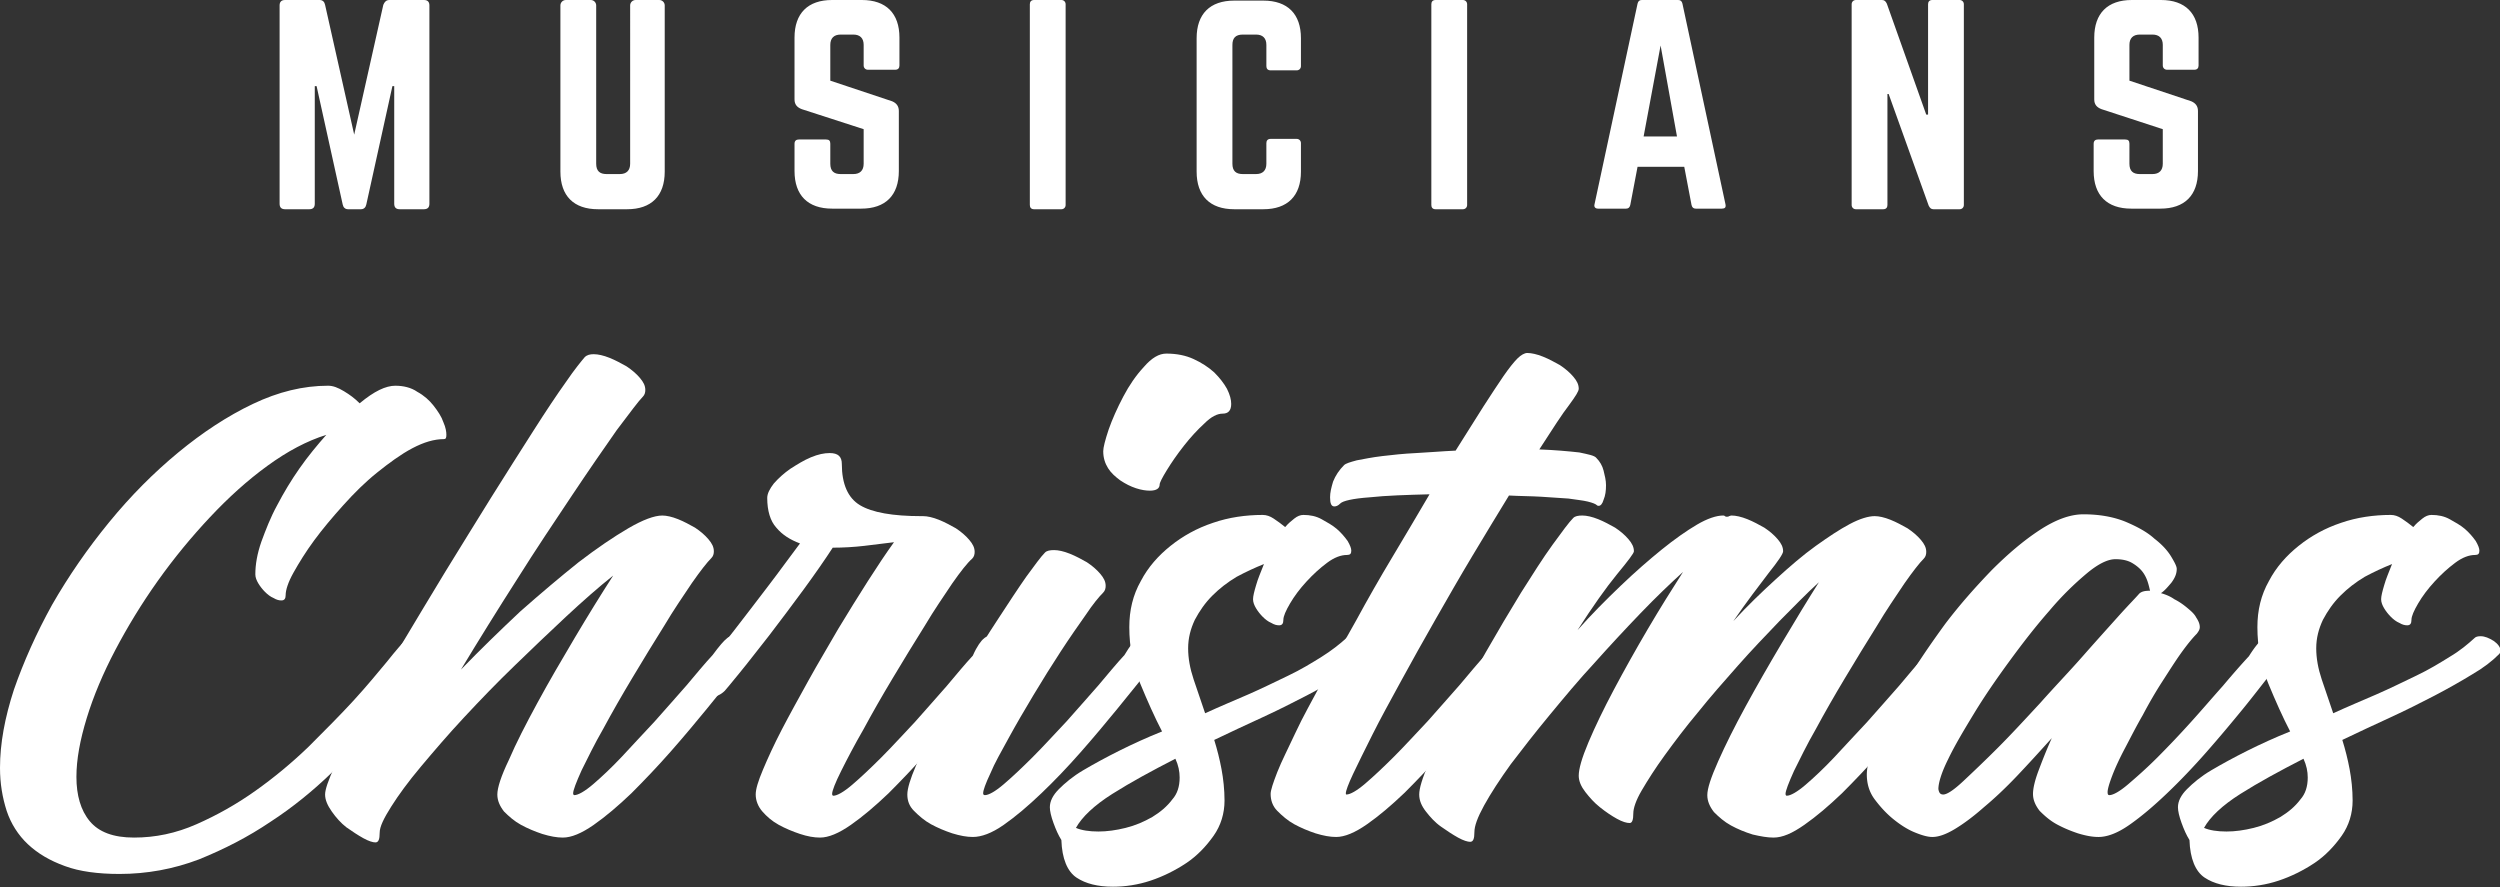 <svg version="1.1" id="Layer_1" xmlns="http://www.w3.org/2000/svg" x="0" y="0" xml:space="preserve" viewBox="0 0 412.2 146.3"><rect x="0" y="0" width="412.2" height="146.3" fill="#333333" stroke="none"/><style>.st0{fill:#fff}</style><path class="st0" d="M65.2 63.6c1.3 0 2.6.3 3.6 1 1.1.6 2 1.4 2.7 2.3.7.9 1.3 1.8 1.6 2.7.4.9.5 1.6.5 2.1s-.1.7-.4.7c-1.6 0-3.3.5-5.2 1.5-1.9 1-3.8 2.4-5.8 4s-3.8 3.4-5.6 5.4c-1.8 2-3.4 3.9-4.8 5.8s-2.5 3.7-3.4 5.3c-.9 1.6-1.3 2.9-1.3 3.7 0 .6-.2.9-.7.9-.4 0-.8-.1-1.3-.4-.5-.2-1-.6-1.4-1-.4-.4-.8-.9-1.1-1.4-.3-.5-.5-1-.5-1.5 0-1.6.3-3.4 1-5.4.7-1.9 1.5-4 2.6-6 1.1-2.1 2.3-4.1 3.7-6.1 1.4-2 2.9-3.8 4.4-5.5-3.2 1-6.4 2.7-9.7 5.1-3.3 2.4-6.4 5.2-9.5 8.5-3 3.2-5.9 6.7-8.6 10.5-2.7 3.8-5 7.6-7 11.4-2 3.8-3.6 7.6-4.7 11.2-1.1 3.6-1.7 6.8-1.7 9.7 0 3 .7 5.5 2.2 7.3 1.5 1.8 3.9 2.7 7.3 2.7 3.5 0 6.9-.7 10.3-2.2 3.4-1.5 6.6-3.3 9.7-5.5 3.1-2.2 6-4.6 8.8-7.3 2.7-2.7 5.2-5.2 7.4-7.6 2.2-2.4 4-4.6 5.5-6.4 1.5-1.9 2.6-3.1 3.2-3.8.4-.4.9-.6 1.5-.6.7 0 1.4.3 2 .9.6.6.9 1.2.9 1.9 0 .5-.2.9-.5 1.3-.4.4-1.3 1.6-2.7 3.5-1.4 1.9-3.2 4.1-5.5 6.8-2.3 2.6-5 5.4-8 8.3-3 2.9-6.4 5.7-10.1 8.1-3.7 2.5-7.6 4.5-11.8 6.2-4.2 1.6-8.6 2.4-13.1 2.4-3.5 0-6.6-.4-9-1.3-2.5-.9-4.5-2.1-6.1-3.6-1.6-1.5-2.8-3.4-3.5-5.5-.7-2.2-1.1-4.5-1.1-7.1 0-4 .8-8.3 2.3-12.9 1.6-4.6 3.7-9.3 6.3-14 2.7-4.7 5.8-9.2 9.4-13.6 3.6-4.4 7.4-8.2 11.4-11.5 4-3.3 8.1-6 12.3-8 4.2-2 8.3-3 12.4-3 .8 0 1.6.3 2.6.9 1 .6 1.8 1.2 2.6 2 2.4-2 4.3-2.9 5.9-2.9z"/><path class="st0" d="M119.8 105.3c.3-.3.6-.4 1.1-.4.7 0 1.4.3 2.2.8.7.5 1.1 1.1 1.1 1.6 0 .2-.1.4-.3.6-.4.4-1.3 1.5-2.6 3.1s-2.9 3.6-4.7 5.8-3.8 4.6-6 7.1-4.4 4.8-6.5 6.9c-2.2 2.1-4.2 3.8-6.2 5.2-2 1.4-3.7 2.1-5.1 2.1-1 0-2.1-.2-3.4-.6-1.2-.4-2.4-.9-3.5-1.5s-2-1.4-2.8-2.2c-.7-.9-1.1-1.8-1.1-2.8 0-1.1.6-3 1.9-5.7 1.2-2.8 2.8-5.9 4.7-9.4 1.9-3.5 4-7.1 6.2-10.8 2.2-3.7 4.3-7.1 6.3-10.2-2.4 1.9-5 4.2-7.8 6.8-2.8 2.6-5.6 5.3-8.5 8.1-2.9 2.8-5.6 5.6-8.3 8.5-2.7 2.9-5 5.6-7.1 8.1-2.1 2.5-3.7 4.7-4.9 6.6-1.2 1.9-1.9 3.3-1.9 4.3 0 1.1-.2 1.6-.7 1.6-.4 0-1.1-.2-2-.7-.9-.5-1.8-1.1-2.8-1.8-.9-.7-1.7-1.6-2.4-2.6s-1.1-1.9-1.1-2.8c0-.8.5-2.3 1.6-4.7s2.6-5.2 4.4-8.6c1.8-3.4 4-7.1 6.4-11.1 2.4-4 4.9-8.2 7.4-12.3C76 90.1 78.5 86 81 82s4.8-7.6 6.9-10.9c2.1-3.3 3.9-6 5.4-8.1 1.5-2.2 2.6-3.5 3.1-4.1.4-.4.9-.5 1.5-.5.7 0 1.6.2 2.6.6 1 .4 1.9.9 2.8 1.4.9.6 1.6 1.2 2.2 1.9.6.7.9 1.3.9 2 0 .4-.1.8-.4 1.1-.7.7-2.1 2.6-4.3 5.5-2.1 3-4.6 6.6-7.4 10.8-2.8 4.2-5.9 8.8-9.1 13.9-3.2 5-6.3 10-9.2 14.8 3.2-3.3 6.5-6.5 9.8-9.6 3.4-3 6.6-5.7 9.6-8.1 3-2.3 5.8-4.2 8.2-5.6 2.4-1.4 4.3-2.1 5.6-2.1.7 0 1.6.2 2.6.6 1 .4 1.9.9 2.8 1.4.9.6 1.6 1.2 2.2 1.9.6.7.9 1.3.9 2 0 .4-.1.8-.4 1.1-.7.7-1.8 2.1-3.2 4.1-1.4 2.1-3 4.4-4.6 7.1-1.7 2.7-3.4 5.5-5.2 8.5-1.8 3-3.4 5.8-4.8 8.4-1.5 2.6-2.6 4.9-3.6 6.9-.9 2-1.4 3.3-1.4 3.8 0 .2.1.3.2.3.6 0 1.7-.6 3.1-1.8 1.4-1.2 3-2.7 4.7-4.5 1.7-1.8 3.5-3.8 5.4-5.8 1.9-2.1 3.6-4.1 5.3-6 1.6-1.9 3-3.6 4.3-5 1.1-1.5 1.9-2.4 2.3-2.7z"/><path class="st0" d="M162.2 105.3c.3-.3.6-.4 1.1-.4.7 0 1.4.3 2.1.8.7.5 1.1 1.1 1.1 1.6 0 .2-.1.4-.3.6-.4.4-1.3 1.5-2.6 3.1s-2.8 3.6-4.6 5.8c-1.8 2.2-3.8 4.6-6 7.1s-4.4 4.8-6.5 6.9c-2.2 2.1-4.2 3.8-6.2 5.2-2 1.4-3.7 2.1-5.1 2.1-1 0-2.1-.2-3.3-.6-1.2-.4-2.4-.9-3.5-1.5s-2-1.4-2.7-2.2-1.1-1.8-1.1-2.8c0-.9.4-2.2 1.2-4.1.8-1.9 1.8-4.1 3.1-6.6s2.8-5.2 4.4-8.1c1.6-2.9 3.3-5.7 4.9-8.5 1.7-2.8 3.3-5.4 4.9-7.9 1.6-2.5 3-4.6 4.3-6.4-1.6.2-3.2.4-4.9.6-1.7.2-3.5.3-5.2.3-1.3 2-2.9 4.3-4.8 6.9-1.9 2.6-3.8 5.1-5.7 7.6-1.9 2.4-3.5 4.5-4.9 6.2-1.4 1.7-2.2 2.7-2.4 2.9-.6.6-1.4 1-2.2 1-.8 0-1.5-.2-2.1-.6-.6-.4-.9-.9-.9-1.4 0-.4.1-.6.3-.9 2.5-3 4.6-5.7 6.4-8 1.8-2.3 3.6-4.7 5.6-7.3 2-2.6 3.7-5 5.3-7.1-1.6-.6-2.9-1.4-3.9-2.6-1-1.1-1.5-2.8-1.5-4.9 0-.7.4-1.5 1.1-2.4.8-.9 1.7-1.7 2.7-2.4 1.1-.7 2.2-1.4 3.4-1.9 1.2-.5 2.2-.7 3.1-.7 1.4 0 2 .6 2 1.8 0 3.3 1 5.6 3 6.8 2 1.2 5.4 1.8 10.1 1.8h.3c.7 0 1.6.2 2.6.6 1 .4 1.9.9 2.8 1.4.9.6 1.6 1.2 2.2 1.9.6.7.9 1.3.9 2 0 .4-.1.8-.4 1.1-.8.7-1.9 2.1-3.3 4.1-1.4 2.1-3 4.4-4.6 7.1-1.7 2.7-3.4 5.5-5.2 8.5-1.8 3-3.4 5.8-4.8 8.4-1.5 2.6-2.7 4.9-3.7 6.9s-1.5 3.3-1.5 3.8c0 .2.1.3.2.3.6 0 1.7-.6 3.1-1.8 1.4-1.2 3-2.7 4.8-4.5 1.8-1.8 3.6-3.8 5.5-5.8 1.9-2.1 3.6-4.1 5.3-6 1.6-1.9 3-3.6 4.3-5 .7-1.6 1.4-2.5 1.8-2.8z"/><path class="st0" d="M187.4 105.3c.2-.2.5-.3 1-.3.7 0 1.4.3 2.2.8.7.5 1.1 1.1 1.1 1.6 0 .2-.1.4-.3.6-.4.4-1.2 1.5-2.5 3.1s-2.9 3.6-4.7 5.8c-1.8 2.2-3.8 4.6-6 7.1s-4.4 4.8-6.5 6.8c-2.2 2.1-4.2 3.8-6.2 5.2-2 1.4-3.7 2-5.1 2-1 0-2.1-.2-3.4-.6-1.2-.4-2.4-.9-3.5-1.5s-2-1.4-2.8-2.2-1.1-1.7-1.1-2.7c0-1 .5-2.6 1.4-4.7.9-2.2 2.1-4.6 3.6-7.3s3-5.6 4.8-8.6c1.7-3 3.5-5.8 5.2-8.4 1.7-2.6 3.2-4.9 4.6-6.9 1.4-1.9 2.4-3.3 3.1-4 .3-.3.8-.4 1.5-.4s1.6.2 2.6.6c1 .4 1.9.9 2.8 1.4.9.6 1.6 1.2 2.2 1.9.6.7.9 1.3.9 2 0 .4-.1.8-.4 1.1-.7.7-1.7 1.9-2.9 3.7-1.2 1.7-2.6 3.7-4.1 6-1.5 2.3-3 4.7-4.5 7.2s-2.9 4.9-4.1 7.1c-1.2 2.2-2.3 4.1-3 5.8-.8 1.7-1.2 2.8-1.2 3.3 0 .2.1.3.3.3.6 0 1.7-.6 3.1-1.8 1.4-1.2 3-2.7 4.8-4.5 1.8-1.8 3.6-3.8 5.5-5.8 1.9-2.1 3.6-4.1 5.3-6 1.6-1.9 3-3.6 4.3-5 .9-1.5 1.6-2.4 2-2.7zm4.9-47c1.7 0 3.2.3 4.5.9 1.3.6 2.4 1.3 3.4 2.2.9.9 1.6 1.8 2.1 2.7.5 1 .7 1.8.7 2.5 0 1.1-.5 1.6-1.4 1.6-.9 0-1.9.5-3 1.6-1.2 1.1-2.3 2.3-3.4 3.7s-2 2.7-2.8 4c-.8 1.3-1.2 2.1-1.2 2.4 0 .6-.5 1-1.6 1-.6 0-1.4-.1-2.3-.4-.9-.3-1.7-.7-2.6-1.3-.8-.6-1.5-1.2-2-2s-.8-1.7-.8-2.8c0-.6.3-1.8.9-3.6.6-1.7 1.4-3.5 2.4-5.4 1-1.9 2.1-3.5 3.4-4.9 1.3-1.5 2.5-2.2 3.7-2.2z"/><path class="st0" d="M222 105.2c.2-.2.5-.3 1-.3.7 0 1.4.3 2.2.8.7.5 1.1 1.1 1.1 1.6 0 .2-.1.4-.3.6-1.1 1.1-2.5 2.2-4.4 3.3-1.8 1.1-3.9 2.3-6.2 3.5-2.3 1.2-4.7 2.4-7.3 3.6-2.6 1.2-5.2 2.4-7.9 3.7.5 1.6.9 3.2 1.2 4.8.3 1.6.5 3.4.5 5.2 0 2.1-.6 4.1-1.8 5.8s-2.7 3.3-4.5 4.5c-1.8 1.2-3.8 2.2-5.9 2.9-2.1.7-4.2 1-6.2 1-2.5 0-4.5-.5-6-1.5s-2.4-3.1-2.5-6.2c-.5-.8-.9-1.7-1.3-2.8-.4-1.1-.6-2-.6-2.6 0-1 .5-2 1.5-3s2.3-2.1 4-3.1c1.7-1 3.7-2.1 5.9-3.2s4.6-2.2 7.1-3.2c-1.2-2.3-2.4-5-3.6-7.9-1.2-2.9-1.8-6-1.8-9.3 0-2.8.6-5.3 1.9-7.6 1.2-2.3 2.9-4.2 4.9-5.8 2-1.6 4.3-2.9 7-3.8 2.6-.9 5.4-1.3 8.2-1.3.6 0 1.2.2 1.8.6.6.4 1.3.9 1.9 1.4.5-.6 1-1 1.5-1.4.5-.4 1-.6 1.5-.6 1.1 0 2.1.2 3 .7.9.5 1.8 1 2.5 1.6.7.6 1.3 1.3 1.8 2 .4.7.6 1.2.6 1.6 0 .5-.2.7-.7.7-1 0-2.1.4-3.3 1.3-1.2.9-2.3 1.9-3.4 3.1-1.1 1.2-2 2.4-2.7 3.6-.7 1.2-1.1 2.1-1.1 2.7 0 .6-.2.9-.7.9-.4 0-.8-.1-1.3-.4-.5-.2-1-.6-1.4-1-.4-.4-.8-.9-1.1-1.4-.3-.5-.5-1-.5-1.5s.2-1.3.5-2.3c.3-1.1.8-2.2 1.3-3.5-1.5.6-3 1.3-4.5 2.1-1.5.9-2.8 1.9-4 3.1-1.2 1.2-2.1 2.5-2.9 4-.7 1.5-1.1 3-1.1 4.7 0 1.6.3 3.3.9 5.1.6 1.7 1.2 3.6 1.9 5.6 2.4-1.1 4.8-2.1 7.1-3.1s4.5-2.1 6.6-3.1c2.1-1 3.9-2.1 5.5-3.1s3-2.1 4.1-3.1zm-27.5 23c0-1-.2-2-.7-3.1-3.9 2-7.4 3.9-10.4 5.8s-5 3.8-6 5.6c.9.4 2.2.6 3.7.6 1.4 0 2.9-.2 4.5-.6 1.6-.4 3-1 4.4-1.8 1.3-.8 2.4-1.7 3.3-2.9.8-.9 1.2-2.1 1.2-3.6z"/><path class="st0" d="M263.2 75.5c.6.6 1 1.3 1.2 2.1.2.8.4 1.6.4 2.4 0 .9-.1 1.7-.4 2.4-.2.7-.5 1-.8 1-.1 0-.2 0-.3-.1-.2-.2-.7-.4-1.5-.6-.8-.2-1.9-.3-3.2-.5-1.3-.1-2.8-.2-4.5-.3-1.7-.1-3.5-.1-5.3-.2-1.9 3.1-3.9 6.4-6 9.9s-4.1 7-6.1 10.5-3.9 6.9-5.7 10.2c-1.8 3.3-3.4 6.2-4.7 8.8-1.3 2.6-2.4 4.8-3.2 6.5-.8 1.7-1.2 2.8-1.2 3.2 0 .1 0 .2.1.2.6 0 1.7-.6 3.1-1.8 1.4-1.2 3-2.7 4.8-4.5 1.8-1.8 3.6-3.8 5.5-5.8 1.9-2.1 3.6-4.1 5.3-6 1.6-1.9 3-3.6 4.3-5 1.2-1.4 2-2.3 2.3-2.7.3-.3.6-.4 1.1-.4.7 0 1.4.3 2.1.8.7.5 1.1 1.1 1.1 1.6 0 .2-.1.4-.3.6-.4.4-1.2 1.5-2.5 3.1s-2.9 3.6-4.7 5.8c-1.8 2.2-3.8 4.6-6 7.1s-4.4 4.8-6.5 6.9c-2.2 2.1-4.2 3.8-6.2 5.2-2 1.4-3.7 2.1-5.1 2.1-1 0-2.1-.2-3.4-.6-1.2-.4-2.4-.9-3.5-1.5s-2-1.4-2.8-2.2-1.1-1.8-1.1-2.8c0-.6.4-1.8 1.1-3.6.7-1.8 1.8-3.9 3-6.5s2.8-5.4 4.5-8.6c1.7-3.2 3.6-6.5 5.5-9.9 1.9-3.5 3.9-7 6-10.5s4.1-6.9 6.1-10.3c-3.8.1-7.1.2-9.9.5-2.8.2-4.4.6-4.8 1-.4.4-.7.5-1 .5-.5 0-.7-.5-.7-1.5 0-.8.2-1.6.5-2.6.4-1 1-1.9 1.8-2.7.3-.3 1-.5 2.1-.8 1.1-.2 2.5-.5 4.2-.7 1.7-.2 3.5-.4 5.6-.5 2.1-.1 4.2-.3 6.5-.4 1.8-2.8 3.3-5.3 4.6-7.3 1.3-2 2.4-3.7 3.3-5 .9-1.3 1.7-2.3 2.3-2.9.6-.6 1.2-.9 1.6-.9.7 0 1.6.2 2.6.6 1 .4 1.9.9 2.8 1.4.9.6 1.6 1.2 2.2 1.9.6.7.9 1.3.9 2 0 .4-.5 1.2-1.6 2.7-1.1 1.4-2.7 3.9-4.9 7.3 2.6.1 4.8.3 6.6.5 1.4.3 2.5.5 2.8.9z"/><path class="st0" d="M319.4 105.3c.3-.3.6-.4 1.1-.4.7 0 1.4.3 2.2.8.7.5 1.1 1.1 1.1 1.6 0 .2-.1.4-.3.6-.4.4-1.3 1.5-2.6 3.1s-2.9 3.6-4.7 5.8c-1.8 2.2-3.8 4.6-6 7.1s-4.4 4.8-6.5 6.9c-2.2 2.1-4.2 3.8-6.2 5.2-2 1.4-3.6 2.1-5.1 2.1-1 0-2.1-.2-3.4-.5-1.3-.4-2.5-.9-3.6-1.5s-2-1.4-2.8-2.2c-.7-.9-1.1-1.8-1.1-2.8 0-1.1.6-2.9 1.8-5.6 1.2-2.7 2.7-5.7 4.5-9 1.8-3.3 3.8-6.8 6-10.5s4.2-7 6.1-10c-2.1 1.9-4.2 4.1-6.5 6.4-2.3 2.4-4.6 4.8-6.9 7.4-2.3 2.6-4.5 5.1-6.5 7.6-2.1 2.5-3.9 4.9-5.5 7.1-1.6 2.2-2.8 4.1-3.8 5.8-1 1.7-1.4 3-1.4 3.8 0 1.1-.2 1.6-.6 1.6-.5 0-1.2-.2-2.1-.7-.9-.5-1.8-1.1-2.8-1.9-.9-.7-1.7-1.6-2.4-2.5-.7-.9-1.1-1.8-1.1-2.7 0-1.1.5-2.9 1.6-5.5s2.5-5.5 4.2-8.7c1.7-3.2 3.6-6.6 5.6-10 2-3.4 4-6.6 5.8-9.4-2.1 1.9-4.5 4.2-7 6.8-2.5 2.6-5.1 5.4-7.6 8.2-2.6 2.8-5 5.7-7.4 8.6-2.4 2.9-4.5 5.6-6.4 8.1-1.8 2.5-3.3 4.8-4.4 6.8-1.1 2-1.6 3.4-1.6 4.4 0 1.1-.2 1.6-.7 1.6-.4 0-1.1-.2-2-.7-.9-.5-1.8-1.1-2.8-1.8-1-.7-1.8-1.6-2.5-2.5-.7-.9-1.1-1.8-1.1-2.8 0-1 .5-2.7 1.6-5.2s2.4-5.3 4-8.4c1.6-3.1 3.4-6.4 5.4-9.9 2-3.5 3.9-6.7 5.8-9.8 1.9-3 3.6-5.7 5.2-7.9s2.7-3.7 3.4-4.4c.3-.3.8-.4 1.5-.4s1.6.2 2.6.6c1 .4 1.9.9 2.8 1.4.9.6 1.6 1.2 2.2 1.9.6.7.9 1.3.9 2 0 .3-.9 1.5-2.8 3.8-1.8 2.2-4 5.3-6.5 9.2 2.3-2.6 4.7-5 7.1-7.3 2.4-2.3 4.7-4.3 6.8-6 2.1-1.7 4.1-3.1 5.8-4.1 1.7-1 3.2-1.5 4.3-1.5.1 0 .2 0 .3.1 0 0 .1.1.3.1.1 0 .3 0 .4-.1.1 0 .2-.1.4-.1.7 0 1.6.2 2.6.6 1 .4 1.9.9 2.8 1.4.9.6 1.6 1.2 2.2 1.9.6.7.9 1.3.9 2 0 .4-.8 1.6-2.4 3.6-1.6 2.1-3.6 4.7-5.8 7.9 2.3-2.5 4.7-4.8 7-6.9s4.5-4 6.6-5.5c2.1-1.5 3.9-2.7 5.6-3.6 1.7-.9 3.1-1.3 4.1-1.3.7 0 1.6.2 2.6.6 1 .4 1.9.9 2.8 1.4.9.6 1.6 1.2 2.2 1.9.6.7.9 1.3.9 2 0 .4-.1.8-.4 1.1-.7.7-1.8 2.1-3.2 4.1-1.4 2.1-3 4.4-4.6 7.1-1.7 2.7-3.4 5.5-5.2 8.5-1.8 3-3.4 5.8-4.8 8.4-1.5 2.6-2.6 4.9-3.6 6.9-.9 2-1.4 3.3-1.4 3.8 0 .2.1.3.2.3.6 0 1.7-.6 3.1-1.8 1.4-1.2 3-2.7 4.7-4.5 1.7-1.8 3.5-3.8 5.4-5.8 1.9-2.1 3.6-4.1 5.3-6 1.6-1.9 3-3.6 4.3-5 .8-1.6 1.6-2.5 2-2.8z"/><path class="st0" d="M373 105.4c.3-.3.6-.4 1.1-.4.7 0 1.4.3 2.1.8.7.5 1.1 1.1 1.1 1.6 0 .2-.1.4-.3.6-.4.4-1.3 1.5-2.6 3.1s-2.8 3.6-4.6 5.8-3.8 4.6-6 7.1-4.4 4.8-6.5 6.8c-2.2 2.1-4.2 3.8-6.2 5.2-2 1.4-3.7 2-5.1 2-1 0-2.1-.2-3.4-.6-1.2-.4-2.4-.9-3.5-1.5s-2-1.4-2.8-2.2c-.7-.9-1.1-1.8-1.1-2.8 0-.9.3-2.2.9-3.8.6-1.6 1.3-3.4 2.2-5.4-1.9 2.1-3.8 4.2-5.7 6.2-1.9 2-3.7 3.7-5.5 5.2-1.7 1.5-3.3 2.7-4.8 3.6-1.5.9-2.7 1.3-3.7 1.3-.8 0-1.8-.3-3-.8s-2.4-1.3-3.5-2.2c-1.1-.9-2.1-2-3-3.2-.9-1.2-1.3-2.6-1.3-4.1s.6-3.6 1.8-6.3c1.2-2.7 2.7-5.6 4.6-8.8 1.9-3.2 4.1-6.4 6.5-9.7 2.5-3.3 5.1-6.2 7.7-8.9 2.7-2.7 5.3-4.9 7.9-6.6 2.6-1.7 5-2.6 7.2-2.6 2.6 0 4.9.4 6.9 1.2 1.9.8 3.6 1.7 4.8 2.8 1.3 1 2.2 2 2.8 3 .6 1 .9 1.6.9 2 0 .8-.3 1.5-.9 2.3-.6.7-1.1 1.3-1.7 1.7.7.2 1.5.5 2.2 1 .8.4 1.5.9 2.1 1.4.6.5 1.2 1 1.5 1.6.4.6.6 1.1.6 1.6 0 .4-.2.7-.5 1.1-.7.7-1.6 1.8-2.6 3.2-1 1.4-2 3-3.1 4.7-1.1 1.7-2.2 3.6-3.2 5.5-1.1 1.9-2 3.7-2.9 5.4-.9 1.7-1.6 3.2-2.1 4.5-.5 1.3-.8 2.3-.8 2.8 0 .4.1.5.3.5.6 0 1.7-.6 3.1-1.8 1.4-1.2 3-2.6 4.8-4.4a159 159 0 005.5-5.8c1.9-2.1 3.6-4.1 5.3-6 1.6-1.9 3-3.5 4.3-4.9 1-1.6 1.8-2.5 2.2-2.8zM320.4 131c.6 0 1.7-.7 3.3-2.2 1.6-1.5 3.5-3.3 5.7-5.5s4.5-4.7 7-7.4c2.4-2.7 4.8-5.2 7-7.7s4.1-4.6 5.8-6.5c1.7-1.9 2.9-3.1 3.5-3.8.4-.4 1-.5 1.8-.5-.1-.4-.2-.9-.4-1.5s-.5-1.2-.9-1.7-1-1-1.7-1.4c-.7-.4-1.6-.6-2.7-.6-1.3 0-2.9.8-4.8 2.4-1.9 1.6-4 3.6-6.1 6.1-2.2 2.5-4.3 5.2-6.5 8.2-2.2 3-4.2 5.9-5.9 8.7-1.7 2.8-3.2 5.3-4.3 7.6-1.1 2.2-1.6 3.9-1.6 4.9.1.6.3.9.8.9z"/><path class="st0" d="M408 105.2c.2-.2.5-.3 1-.3.7 0 1.4.3 2.2.8.7.5 1.1 1.1 1.1 1.6 0 .2-.1.4-.3.6-1.1 1.1-2.5 2.2-4.4 3.3-1.8 1.1-3.9 2.3-6.2 3.5-2.3 1.2-4.7 2.4-7.3 3.6-2.6 1.2-5.2 2.4-7.9 3.7.5 1.6.9 3.2 1.2 4.8.3 1.6.5 3.4.5 5.2 0 2.1-.6 4.1-1.8 5.8s-2.7 3.3-4.5 4.5c-1.8 1.2-3.8 2.2-5.9 2.9-2.1.7-4.2 1-6.2 1-2.5 0-4.5-.5-6-1.5s-2.4-3.1-2.5-6.2c-.5-.8-.9-1.7-1.3-2.8-.4-1.1-.6-2-.6-2.6 0-1 .5-2 1.5-3s2.3-2.1 4-3.1c1.7-1 3.7-2.1 5.9-3.2s4.6-2.2 7.1-3.2c-1.2-2.3-2.4-5-3.6-7.9-1.2-2.9-1.8-6-1.8-9.3 0-2.8.6-5.3 1.9-7.6 1.2-2.3 2.9-4.2 4.9-5.8 2-1.6 4.3-2.9 7-3.8 2.6-.9 5.4-1.3 8.2-1.3.6 0 1.2.2 1.8.6.6.4 1.3.9 1.9 1.4.5-.6 1-1 1.5-1.4.5-.4 1-.6 1.5-.6 1.1 0 2.1.2 3 .7.9.5 1.8 1 2.5 1.6.7.6 1.3 1.3 1.8 2 .4.7.6 1.2.6 1.6 0 .5-.2.7-.7.7-1 0-2.1.4-3.3 1.3-1.2.9-2.3 1.9-3.4 3.1-1.1 1.2-2 2.4-2.7 3.6-.7 1.2-1.1 2.1-1.1 2.7 0 .6-.2.9-.7.9-.4 0-.8-.1-1.3-.4-.5-.2-1-.6-1.4-1-.4-.4-.8-.9-1.1-1.4-.3-.5-.5-1-.5-1.5s.2-1.3.5-2.3c.3-1.1.8-2.2 1.3-3.5-1.5.6-3 1.3-4.5 2.1-1.5.9-2.8 1.9-4 3.1-1.2 1.2-2.1 2.5-2.9 4-.7 1.5-1.1 3-1.1 4.7 0 1.6.3 3.3.9 5.1.6 1.7 1.2 3.6 1.9 5.6 2.4-1.1 4.8-2.1 7.1-3.1s4.5-2.1 6.6-3.1c2.1-1 3.9-2.1 5.5-3.1 1.7-1 3-2.1 4.1-3.1zm-27.5 23c0-1-.2-2-.7-3.1-3.9 2-7.4 3.9-10.4 5.8s-5 3.8-6 5.6c.9.4 2.2.6 3.7.6 1.4 0 2.9-.2 4.5-.6 1.6-.4 3-1 4.4-1.8 1.3-.8 2.4-1.7 3.3-2.9.8-.9 1.2-2.1 1.2-3.6z"/><g><path class="st0" d="M69.9 0c.6 0 .9.3.9.9v32.7c0 .6-.3.9-.9.9h-4c-.6 0-.9-.3-.9-.9V14.2h-.3l-4.3 19.5c-.1.5-.4.8-.9.8h-2.1c-.5 0-.8-.3-.9-.8l-4.3-19.5h-.3v19.4c0 .6-.3.9-.9.9h-4c-.6 0-.9-.3-.9-.9V.9c0-.6.3-.9.9-.9h5.7c.5 0 .8.3.9.8l4.8 21.4L63.2.8c.2-.5.5-.8 1-.8h5.7zM108.7 0c.5 0 .9.4.9.9v27.4c0 4-2.2 6.2-6.2 6.2h-4.8c-4 0-6.2-2.2-6.2-6.2V.9c0-.5.4-.9.9-.9h4.1c.5 0 .9.4.9.9V27c0 1.2.6 1.7 1.7 1.7h2.2c1.1 0 1.7-.6 1.7-1.7V.9c0-.5.4-.9.9-.9h3.9zM142.1 0c4 0 6.2 2.2 6.2 6.2v4.6c0 .4-.2.7-.7.7h-4.5c-.4 0-.7-.3-.7-.7V7.4c0-1.1-.6-1.7-1.7-1.7h-2.1c-1.1 0-1.7.6-1.7 1.7v5.9l10.2 3.4c.7.3 1.1.8 1.1 1.6v9.9c0 4-2.2 6.2-6.2 6.2h-4.8c-4 0-6.2-2.2-6.2-6.2v-4.5c0-.5.3-.7.7-.7h4.5c.5 0 .7.2.7.7V27c0 1.2.6 1.7 1.7 1.7h2.1c1.1 0 1.7-.6 1.7-1.7v-5.7L132.2 18c-.8-.3-1.2-.8-1.2-1.6V6.2c0-4 2.2-6.2 6.2-6.2h4.9zM175 0c.4 0 .7.3.7.7v33.1c0 .4-.3.7-.7.7h-4.5c-.5 0-.7-.3-.7-.7V.7c0-.4.2-.7.7-.7h4.5zM214.5 10.9c0 .4-.3.7-.7.7h-4.3c-.5 0-.7-.3-.7-.7V7.4c0-1.1-.6-1.7-1.7-1.7h-2.2c-1.2 0-1.7.6-1.7 1.7V27c0 1.2.6 1.7 1.7 1.7h2.2c1.1 0 1.7-.6 1.7-1.7v-3.4c0-.4.2-.7.7-.7h4.3c.4 0 .7.3.7.7v4.7c0 4-2.2 6.2-6.2 6.2h-4.8c-4 0-6.2-2.2-6.2-6.2v-22c0-4 2.2-6.2 6.2-6.2h4.8c4 0 6.2 2.2 6.2 6.2v4.6zM241.2 0c.4 0 .7.3.7.7v33.1c0 .4-.3.7-.7.7h-4.5c-.5 0-.7-.3-.7-.7V.7c0-.4.2-.7.7-.7h4.5zM279.6 34.4c-.4 0-.6-.2-.7-.6l-1.2-6.3H270l-1.2 6.3c-.1.4-.3.6-.7.6h-4.6c-.5 0-.7-.3-.6-.7L270 .6c.1-.4.3-.6.7-.6h6c.4 0 .6.2.7.6l7.1 33.1c.1.5-.1.7-.6.7h-4.3zm-5.8-26.9l-2.8 15h5.5l-2.7-15zM323.1 0c.4 0 .7.3.7.7v33.1c0 .4-.3.7-.7.7h-4.3c-.4 0-.6-.2-.8-.6l-6.6-18.4h-.2v18.3c0 .4-.2.7-.7.7H306c-.4 0-.7-.3-.7-.7V.7c0-.4.3-.7.7-.7h4.3c.4 0 .6.2.8.6l6.5 18.3h.3V.7c0-.4.2-.7.7-.7h4.5zM356.3 0c4 0 6.2 2.2 6.2 6.2v4.6c0 .4-.2.7-.7.7h-4.5c-.4 0-.7-.3-.7-.7V7.4c0-1.1-.6-1.7-1.7-1.7h-2.1c-1.1 0-1.7.6-1.7 1.7v5.9l10.2 3.4c.7.3 1.1.8 1.1 1.6v9.9c0 4-2.2 6.2-6.2 6.2h-4.8c-4 0-6.2-2.2-6.2-6.2v-4.5c0-.5.3-.7.7-.7h4.5c.5 0 .7.2.7.7V27c0 1.2.6 1.7 1.7 1.7h2.1c1.1 0 1.7-.6 1.7-1.7v-5.7L346.5 18c-.8-.3-1.2-.8-1.2-1.6V6.2c0-4 2.2-6.2 6.2-6.2h4.8z"/></g></svg>